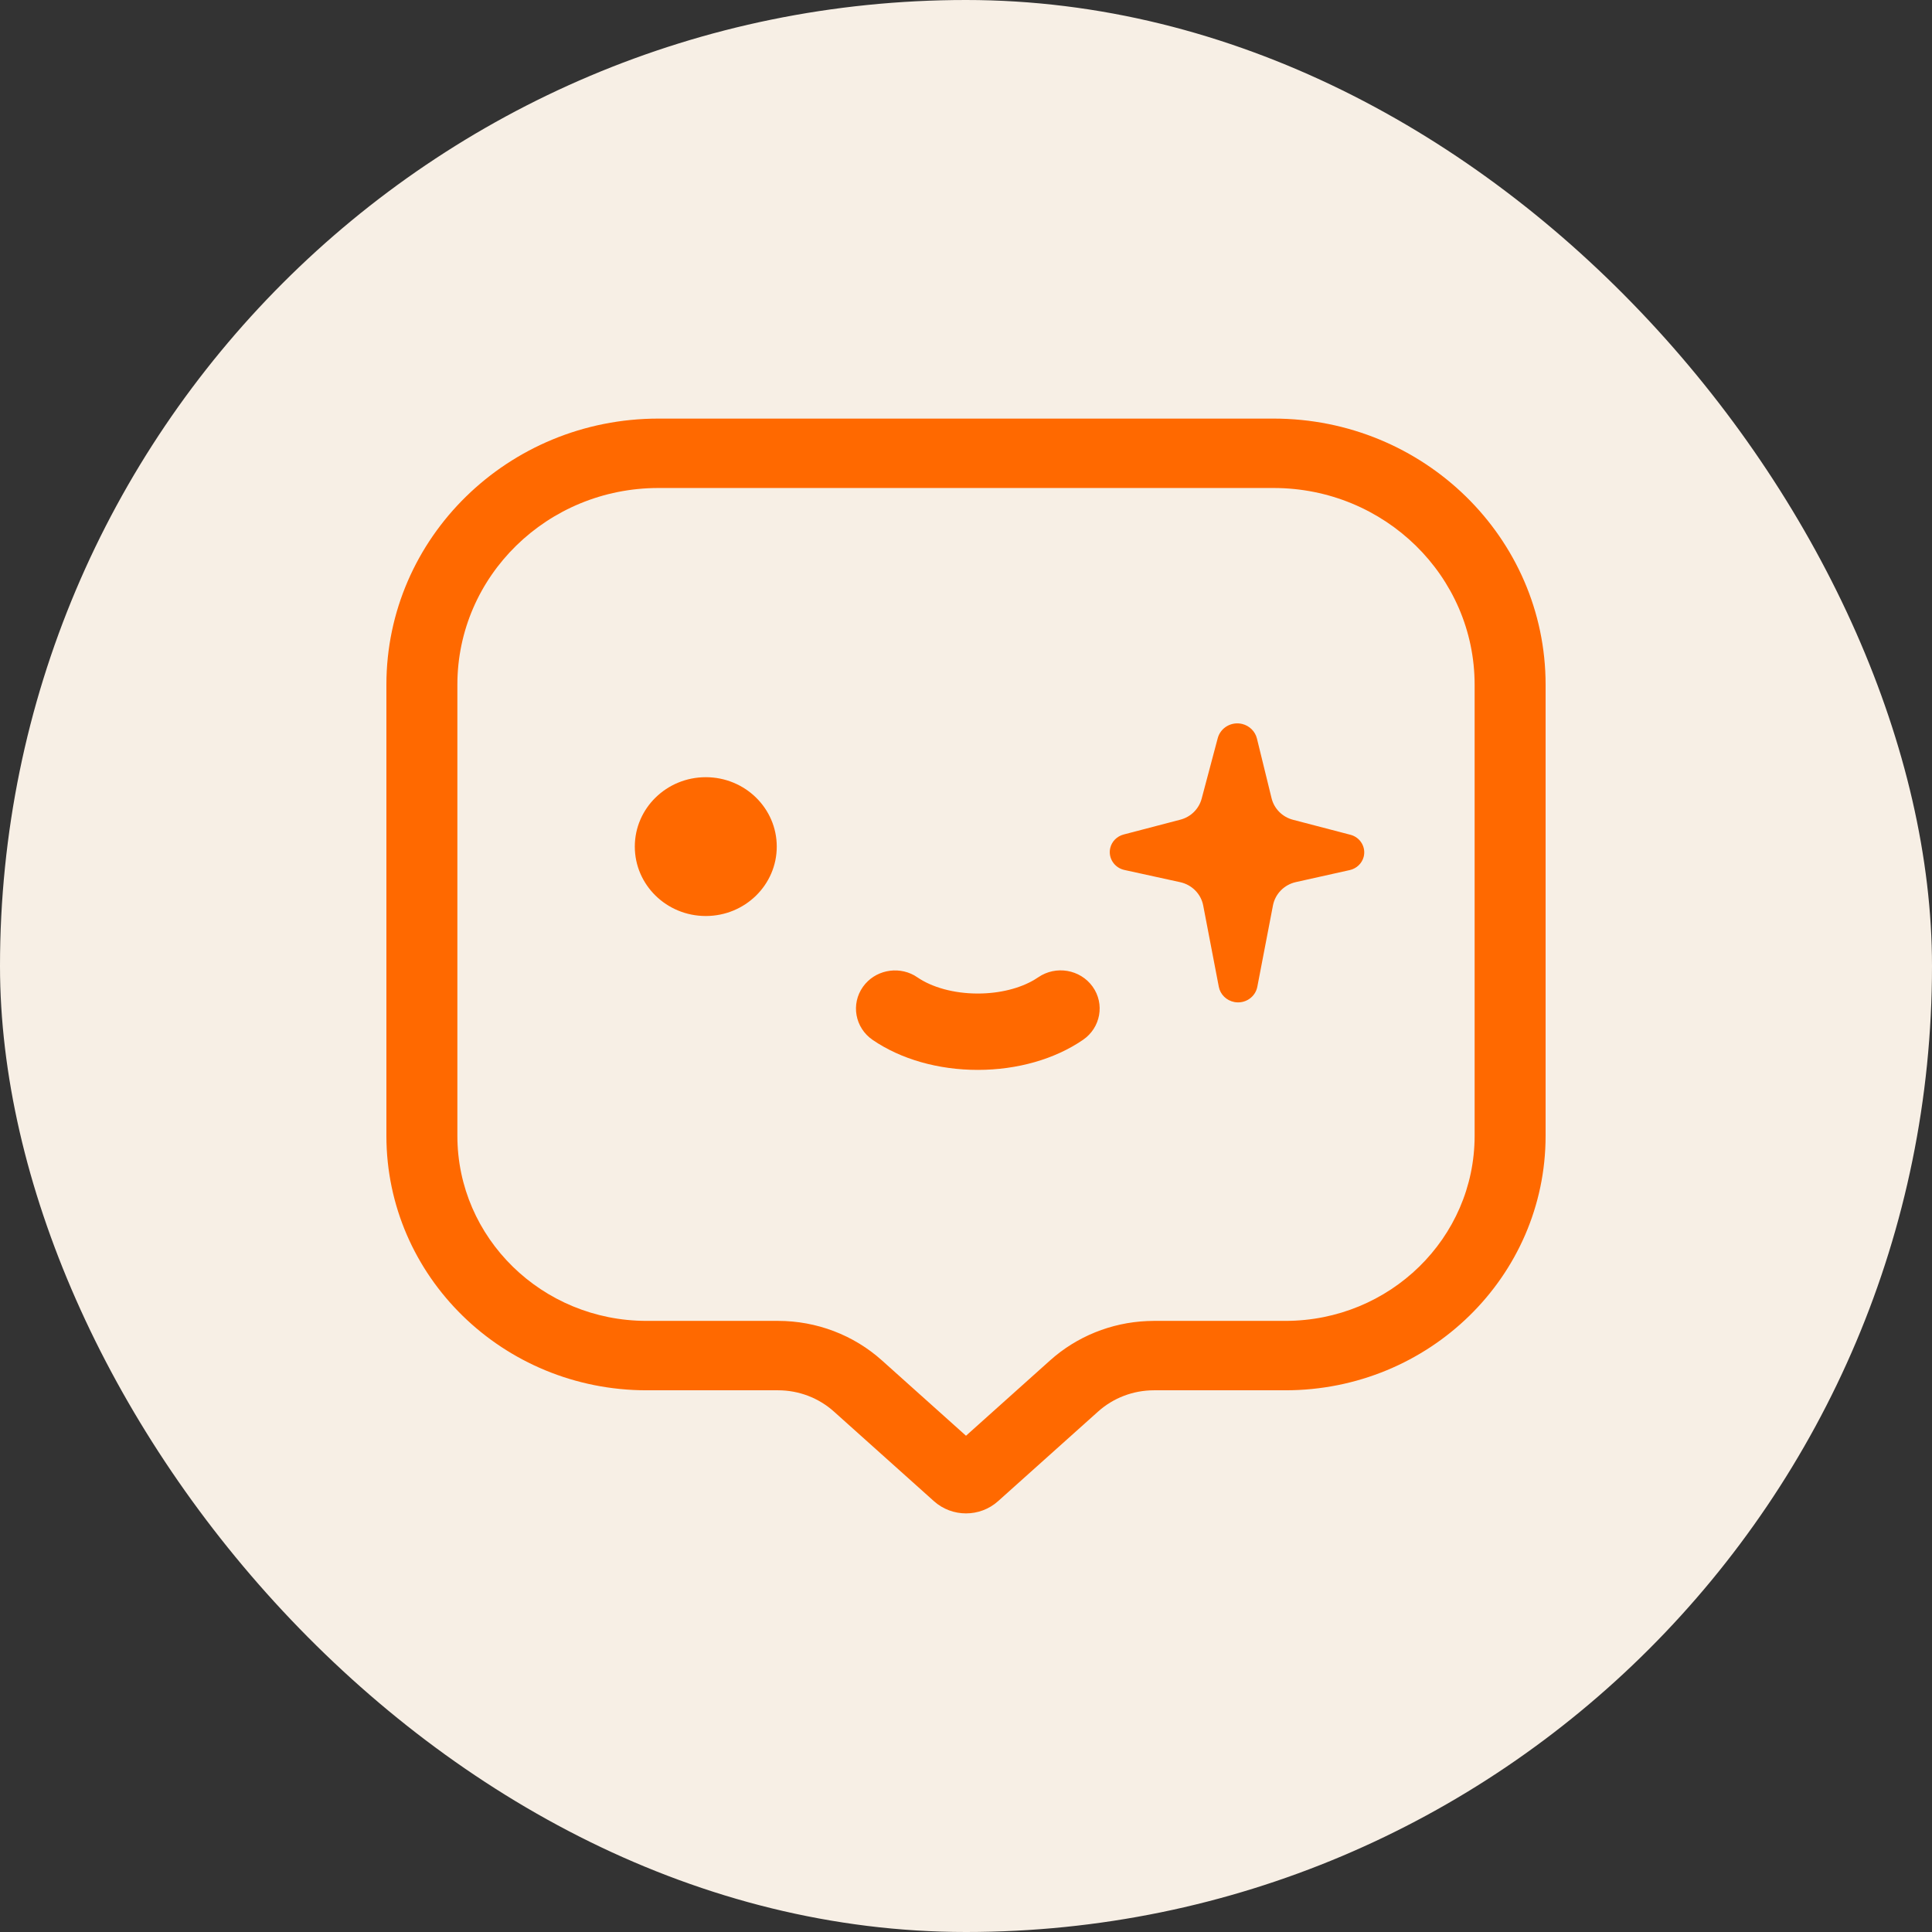 <svg width="80" height="80" viewBox="0 0 80 80" fill="none" xmlns="http://www.w3.org/2000/svg">
<rect x="0" y="0" width="80" height="80" fill="#333333" stroke="none"/>
<rect width="80" height="80" rx="40" fill="#F7EFE5"/>
<path d="M52.736 17.333C58.958 17.333 64 22.266 64 28.351V47.032C64 52.852 59.176 57.569 53.225 57.569H47.783C46.925 57.569 46.098 57.884 45.467 58.452L41.325 62.163C40.574 62.834 39.426 62.834 38.675 62.163L34.533 58.452C33.902 57.884 33.075 57.569 32.217 57.569H26.775C20.824 57.569 16 52.852 16 47.032V28.351C16 22.266 21.042 17.333 27.264 17.333H52.736ZM52.736 20.207H27.264C22.665 20.207 18.939 23.854 18.939 28.351V47.032C18.939 51.264 22.447 54.695 26.775 54.695H32.217C33.81 54.695 35.346 55.279 36.519 56.332L40 59.451L43.481 56.332C44.585 55.342 46.011 54.765 47.503 54.702L47.783 54.695H53.225C57.553 54.695 61.061 51.264 61.061 47.032V28.351C61.061 23.854 57.335 20.207 52.736 20.207ZM45.242 40.853C45.754 41.567 45.577 42.555 44.847 43.056C43.681 43.857 42.126 44.302 40.487 44.302C38.852 44.302 37.3 43.859 36.134 43.06C35.403 42.559 35.224 41.574 35.736 40.858C36.218 40.184 37.142 39.991 37.858 40.388L37.989 40.471C38.59 40.882 39.493 41.14 40.487 41.14C41.401 41.14 42.236 40.923 42.833 40.568L42.989 40.469C43.72 39.966 44.727 40.139 45.242 40.853ZM51.443 29.979C51.742 30.055 51.974 30.287 52.047 30.581L52.653 33.053C52.759 33.488 53.101 33.832 53.544 33.946L55.918 34.566C56.329 34.672 56.573 35.085 56.465 35.487C56.391 35.756 56.171 35.965 55.891 36.028L53.657 36.526C53.175 36.634 52.803 37.014 52.711 37.489L52.063 40.86C51.98 41.291 51.556 41.574 51.115 41.493C50.787 41.432 50.529 41.181 50.468 40.86L49.822 37.494C49.73 37.016 49.356 36.636 48.869 36.529L46.557 36.023C46.142 35.931 45.878 35.527 45.972 35.118C46.034 34.845 46.25 34.627 46.528 34.555L48.872 33.942C49.308 33.83 49.645 33.495 49.758 33.071L50.424 30.565C50.541 30.127 50.998 29.867 51.443 29.979ZM29.225 32.182C30.848 32.182 32.164 33.468 32.164 35.056C32.164 36.643 30.848 37.93 29.225 37.93C27.602 37.93 26.286 36.643 26.286 35.056C26.286 33.468 27.602 32.182 29.225 32.182Z" fill="#FF6900"/>
</svg>
